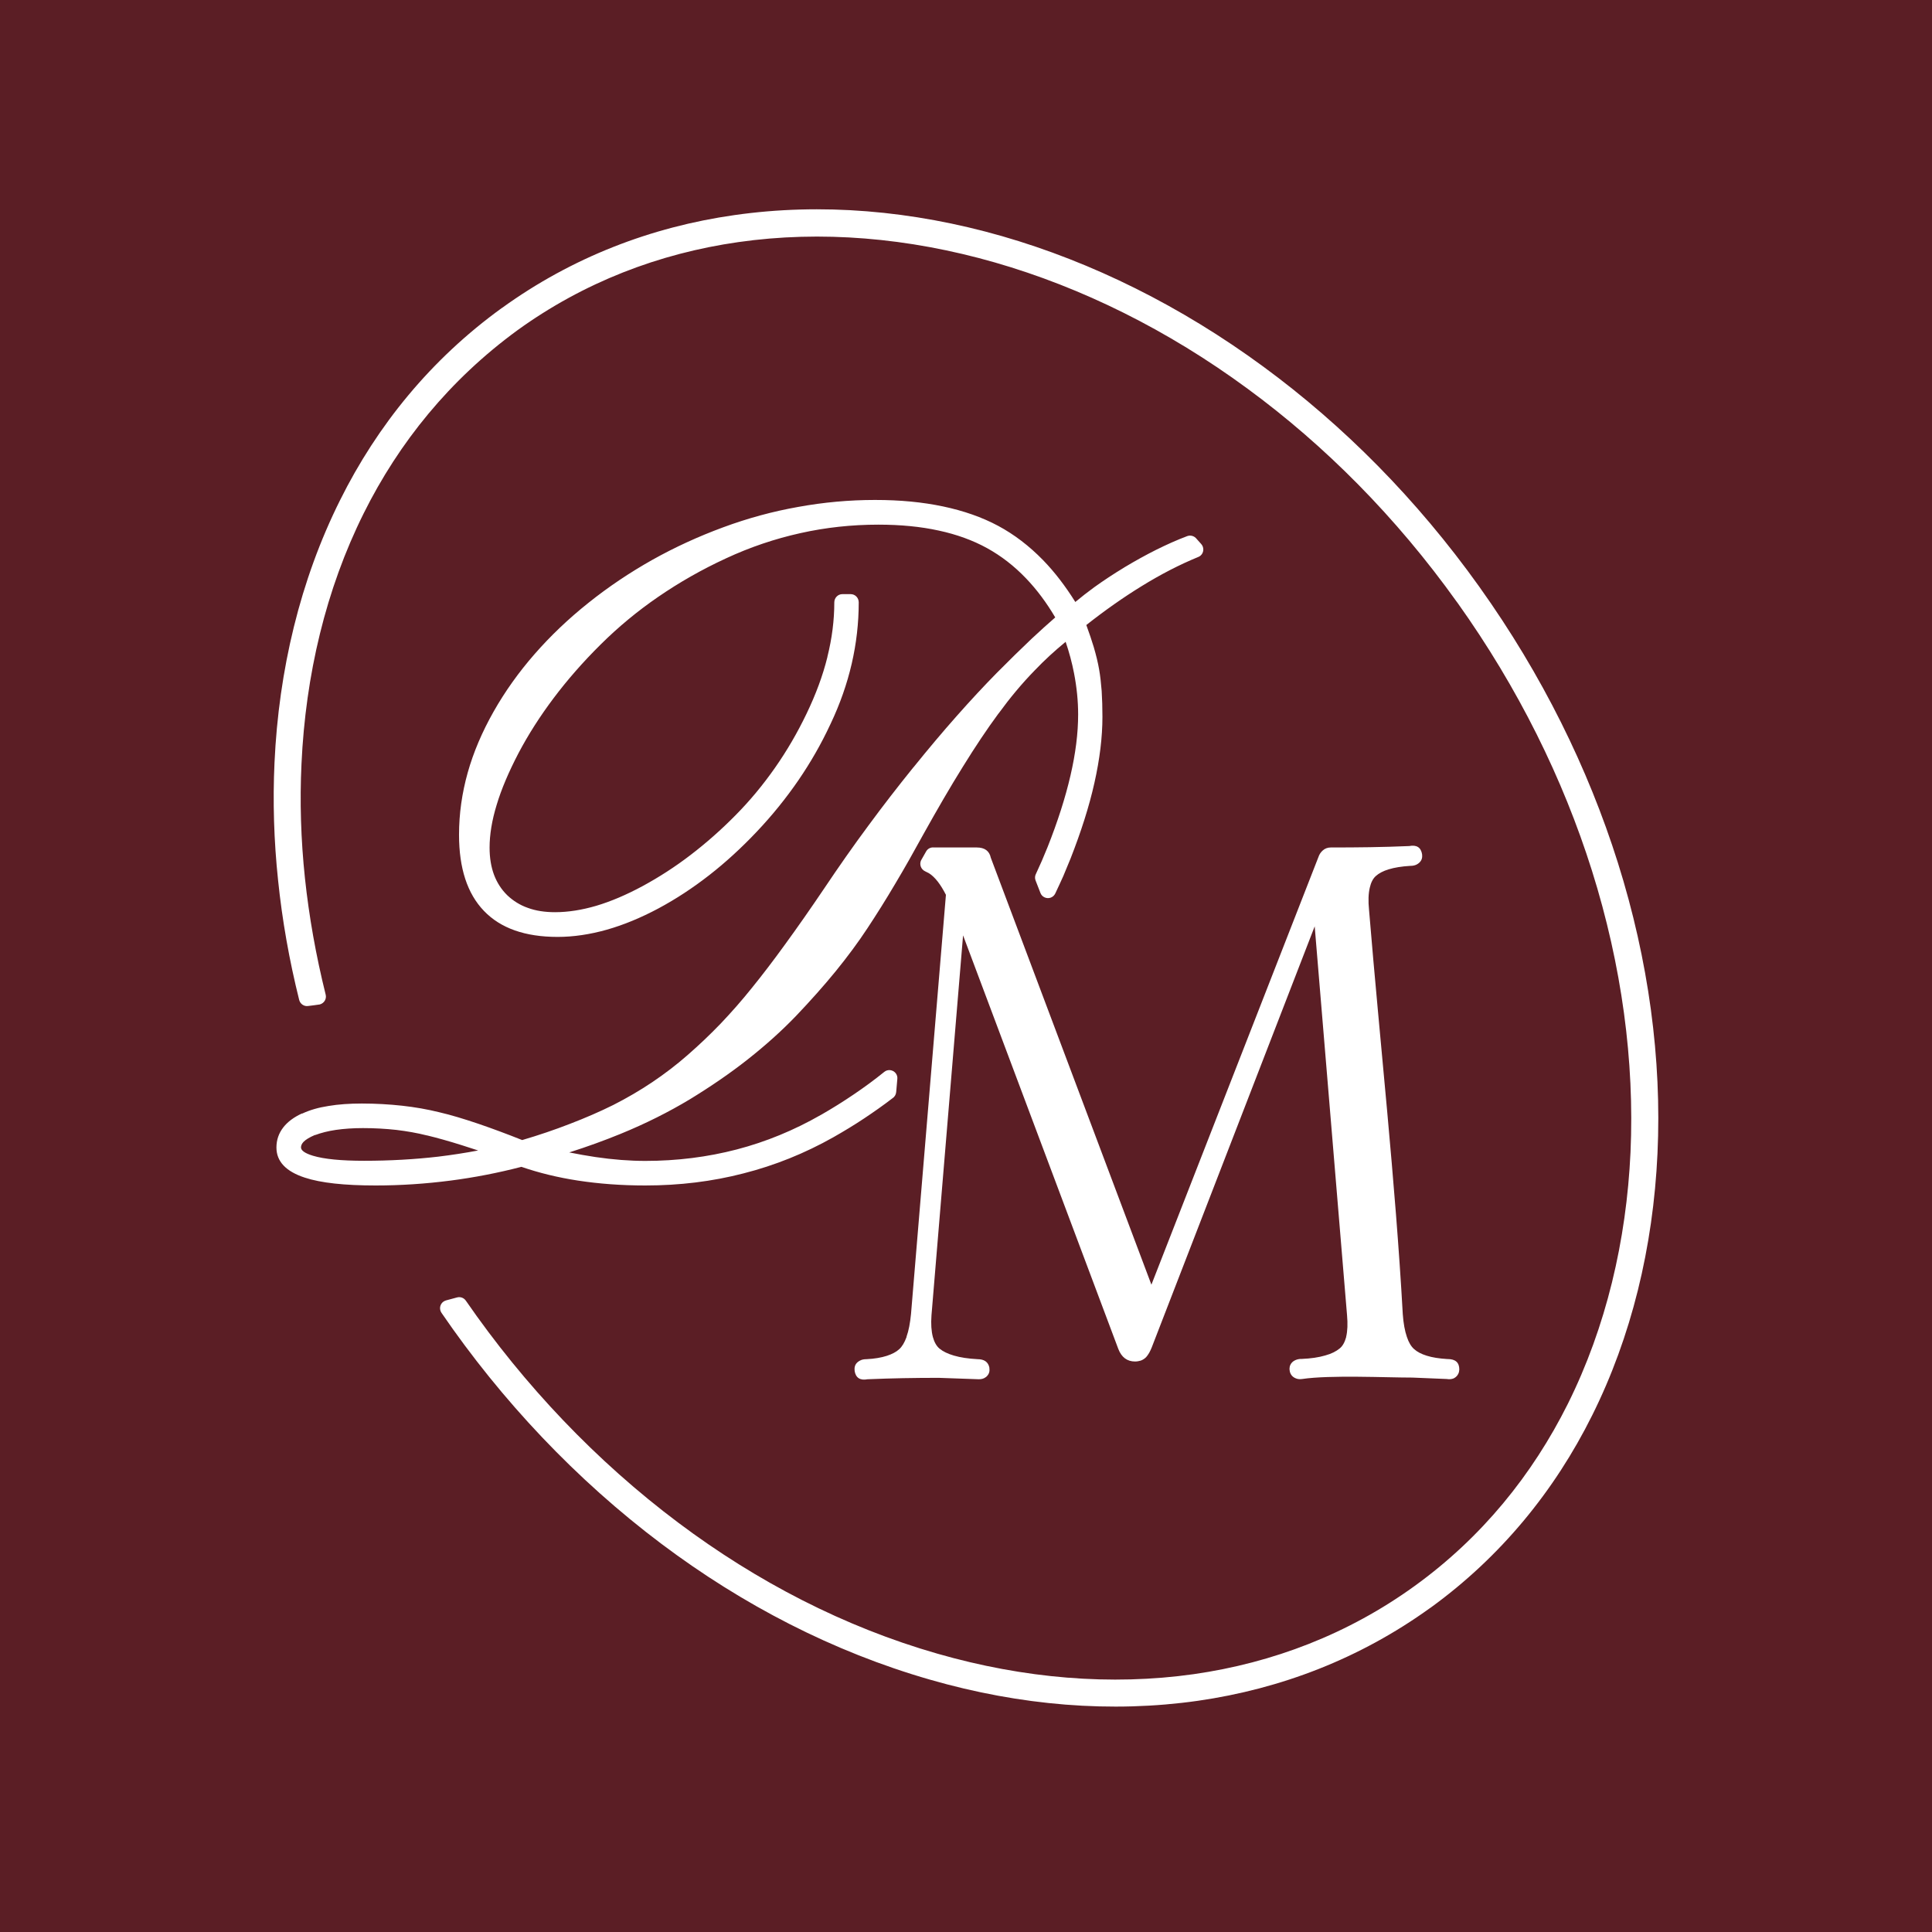 <?xml version="1.0" encoding="UTF-8"?> <svg xmlns="http://www.w3.org/2000/svg" width="120" height="120" viewBox="0 0 120 120" fill="none"><rect width="120" height="120" fill="#5B1E25"></rect><path fill-rule="evenodd" clip-rule="evenodd" d="M66.195 39.86C65.52 40.411 64.876 41.002 64.257 41.65C63.471 42.457 62.732 43.344 62.033 44.303L62.017 44.319C61.31 45.278 60.572 46.381 59.802 47.628C59.015 48.89 58.205 50.289 57.355 51.815C56.768 52.886 56.188 53.917 55.6 54.9C55.021 55.883 54.441 56.802 53.877 57.657C53.305 58.528 52.646 59.415 51.907 60.326C51.169 61.229 50.351 62.148 49.453 63.091C48.556 64.026 47.547 64.93 46.443 65.801C45.34 66.672 44.132 67.495 42.838 68.286C41.535 69.069 40.106 69.788 38.541 70.428C37.525 70.843 36.468 71.227 35.356 71.579C35.913 71.69 36.453 71.786 36.985 71.866C38.073 72.026 39.105 72.106 40.082 72.106C42.051 72.106 43.95 71.866 45.76 71.395C47.571 70.923 49.318 70.204 50.978 69.253L51.01 69.237C51.693 68.845 52.36 68.43 53.019 67.982C53.67 67.543 54.314 67.071 54.925 66.576C55.14 66.4 55.457 66.44 55.632 66.656C55.712 66.76 55.751 66.888 55.735 67.015L55.664 67.83C55.648 67.998 55.561 68.134 55.434 68.214C54.854 68.662 54.258 69.077 53.67 69.469C53.059 69.876 52.424 70.26 51.764 70.635C49.993 71.635 48.127 72.386 46.181 72.881C44.236 73.385 42.202 73.632 40.082 73.632C38.597 73.632 37.207 73.528 35.904 73.329C34.65 73.137 33.474 72.849 32.386 72.474C30.941 72.849 29.464 73.137 27.979 73.329C26.438 73.528 24.889 73.632 23.333 73.632C21.395 73.632 19.925 73.473 18.933 73.145C17.757 72.761 17.17 72.138 17.17 71.275C17.17 70.803 17.313 70.388 17.599 70.02C17.861 69.684 18.242 69.397 18.742 69.165H18.774C19.235 68.949 19.775 68.79 20.402 68.694C21.021 68.59 21.712 68.542 22.475 68.542C23.333 68.542 24.166 68.59 24.977 68.678C25.771 68.766 26.549 68.901 27.288 69.085C28.018 69.253 28.828 69.501 29.726 69.804C30.568 70.092 31.473 70.428 32.434 70.811C33.466 70.508 34.451 70.172 35.38 69.812C36.357 69.437 37.263 69.045 38.096 68.63C38.93 68.206 39.74 67.734 40.503 67.223C41.273 66.704 42.012 66.144 42.711 65.529C43.417 64.913 44.108 64.258 44.768 63.571C45.435 62.868 46.078 62.14 46.697 61.365C47.333 60.582 48.024 59.679 48.77 58.648C49.533 57.601 50.343 56.442 51.2 55.172C52.09 53.845 52.995 52.55 53.925 51.296C54.854 50.033 55.791 48.826 56.72 47.676L56.744 47.652C57.665 46.509 58.555 45.454 59.404 44.495C60.286 43.496 61.12 42.601 61.906 41.802C62.692 41.011 63.415 40.299 64.066 39.684C64.606 39.181 65.099 38.733 65.543 38.349C64.996 37.422 64.392 36.615 63.733 35.928C62.994 35.153 62.184 34.529 61.303 34.042C60.429 33.562 59.428 33.195 58.309 32.955C57.181 32.707 55.926 32.587 54.56 32.587C52.9 32.587 51.28 32.763 49.708 33.115C48.127 33.466 46.586 33.986 45.093 34.681C43.584 35.377 42.187 36.176 40.884 37.071C39.59 37.958 38.398 38.949 37.302 40.036C36.198 41.13 35.23 42.241 34.388 43.36C33.546 44.479 32.815 45.622 32.204 46.781C31.6 47.939 31.139 49.018 30.846 50.001C30.552 50.96 30.409 51.847 30.409 52.646C30.409 53.286 30.504 53.853 30.687 54.341C30.869 54.82 31.139 55.244 31.497 55.595L31.513 55.611C31.878 55.955 32.299 56.219 32.775 56.386C33.268 56.57 33.84 56.658 34.475 56.658C35.285 56.658 36.143 56.522 37.04 56.259C37.953 55.987 38.907 55.579 39.915 55.036C40.932 54.484 41.925 53.845 42.885 53.11C43.846 52.375 44.783 51.551 45.673 50.648C46.578 49.737 47.396 48.746 48.135 47.691C48.874 46.637 49.525 45.518 50.097 44.327C50.669 43.136 51.105 41.969 51.391 40.811V40.795C51.677 39.652 51.82 38.525 51.82 37.414C51.82 37.135 52.042 36.903 52.32 36.903H52.837C53.114 36.903 53.337 37.127 53.337 37.414C53.337 39.98 52.757 42.497 51.59 44.958L51.574 44.99C51.01 46.205 50.343 47.364 49.588 48.467C48.818 49.586 47.96 50.648 47.007 51.655C46.054 52.662 45.069 53.565 44.053 54.357C43.028 55.156 41.98 55.843 40.892 56.426C39.796 57.01 38.732 57.449 37.691 57.745C36.643 58.041 35.619 58.193 34.634 58.193C32.617 58.193 31.092 57.657 30.059 56.578C29.027 55.507 28.511 53.933 28.511 51.847C28.511 50.553 28.693 49.266 29.051 47.987C29.408 46.717 29.948 45.454 30.663 44.191C31.37 42.944 32.219 41.754 33.204 40.627C34.189 39.5 35.301 38.437 36.556 37.438C37.795 36.447 39.121 35.56 40.511 34.777C41.909 33.994 43.37 33.323 44.911 32.755C46.443 32.188 48 31.764 49.58 31.485C51.161 31.197 52.749 31.053 54.346 31.053C55.942 31.053 57.292 31.189 58.563 31.453C59.849 31.724 60.993 32.124 61.993 32.659C62.994 33.195 63.923 33.906 64.781 34.785C65.504 35.528 66.171 36.399 66.79 37.39C67.164 37.079 67.553 36.775 67.958 36.479C68.546 36.056 69.165 35.648 69.824 35.249L69.848 35.233C70.515 34.833 71.166 34.473 71.802 34.154C72.461 33.826 73.104 33.538 73.74 33.299C73.954 33.219 74.192 33.299 74.319 33.466L74.613 33.794C74.796 34.002 74.78 34.322 74.573 34.505C74.526 34.545 74.478 34.577 74.43 34.593C73.279 35.065 72.096 35.672 70.896 36.415C69.777 37.103 68.641 37.902 67.473 38.821C67.656 39.316 67.807 39.772 67.934 40.187C68.085 40.699 68.196 41.162 68.268 41.578C68.339 41.977 68.387 42.425 68.427 42.921C68.458 43.416 68.474 43.952 68.474 44.519C68.474 45.782 68.307 47.156 67.974 48.635C67.648 50.097 67.148 51.655 66.497 53.318C66.346 53.693 66.195 54.053 66.044 54.413C65.885 54.764 65.718 55.132 65.543 55.499C65.424 55.747 65.123 55.859 64.868 55.731C64.749 55.675 64.662 55.571 64.622 55.459L64.32 54.684C64.265 54.54 64.281 54.389 64.352 54.261L64.71 53.469L65.067 52.614C65.695 51.032 66.171 49.546 66.489 48.171C66.806 46.804 66.965 45.542 66.965 44.375C66.965 43.536 66.878 42.681 66.711 41.818C66.584 41.162 66.409 40.507 66.179 39.836L66.195 39.86ZM31.171 19.13C26.763 22.318 23.436 26.418 21.125 31.061C18.639 36.04 17.313 41.634 17.05 47.372C16.939 49.761 17.011 52.215 17.273 54.684C17.527 57.146 17.964 59.631 18.583 62.108C18.647 62.356 18.885 62.524 19.139 62.484C19.37 62.452 19.632 62.428 19.862 62.388C20.132 62.316 20.299 62.044 20.227 61.773C19.624 59.351 19.195 56.93 18.941 54.548C18.687 52.143 18.615 49.769 18.726 47.444C18.98 41.93 20.235 36.607 22.594 31.876C24.786 27.473 27.939 23.581 32.14 20.512C36.254 17.539 40.924 15.741 45.856 15.038C50.986 14.303 56.41 14.758 61.787 16.3C67.188 17.851 72.532 20.496 77.496 24.148C82.277 27.657 86.709 32.1 90.489 37.39L90.521 37.43C94.301 42.729 97.081 48.371 98.876 54.069C100.734 59.975 101.528 65.928 101.274 71.57C101.02 77.061 99.757 82.423 97.382 87.194C95.183 91.598 92.038 95.498 87.852 98.518C83.738 101.491 79.069 103.281 74.145 103.985C69.014 104.712 63.598 104.256 58.229 102.714C52.431 101.052 47.007 98.231 42.163 94.602C37.04 90.766 32.553 86.027 28.939 80.793C28.82 80.617 28.606 80.529 28.392 80.585L27.709 80.769C27.653 80.785 27.605 80.809 27.55 80.841C27.319 81.001 27.264 81.312 27.423 81.544C31.155 86.994 35.793 91.917 41.091 95.897C46.11 99.669 51.733 102.594 57.769 104.328C63.375 105.943 69.038 106.406 74.407 105.639C79.577 104.896 84.477 103.01 88.813 99.885L88.885 99.837C93.205 96.696 96.549 92.621 98.891 87.913C101.322 83.038 102.68 77.492 102.95 71.635C103.22 65.801 102.402 59.663 100.488 53.581C98.645 47.731 95.786 41.914 91.895 36.463L91.879 36.439C87.987 30.989 83.421 26.41 78.481 22.782C73.35 19.01 67.823 16.276 62.248 14.67C56.649 13.064 50.994 12.592 45.617 13.36C40.439 14.095 35.523 15.989 31.187 19.122L31.171 19.13ZM89.893 84.413C89.393 84.381 88.964 84.317 88.615 84.205C88.281 84.101 88.019 83.966 87.828 83.79C87.646 83.63 87.495 83.374 87.384 83.038C87.257 82.671 87.169 82.191 87.129 81.624C86.669 73.361 85.716 64.802 85.033 56.514C84.977 55.963 84.993 55.499 85.081 55.132C85.152 54.82 85.271 54.58 85.446 54.42C85.636 54.245 85.906 54.101 86.248 53.997C86.613 53.885 87.058 53.813 87.582 53.781H87.59C87.765 53.781 87.908 53.749 88.027 53.677C88.257 53.541 88.361 53.342 88.329 53.086V53.062C88.257 52.63 87.987 52.462 87.527 52.55C85.851 52.622 84.342 52.638 82.658 52.638C82.46 52.638 82.285 52.702 82.142 52.838C82.031 52.942 81.944 53.07 81.888 53.238L71.516 79.794L61.541 53.278C61.453 52.854 61.16 52.638 60.667 52.638H58.007C57.816 52.614 57.618 52.71 57.522 52.886L57.205 53.446C57.093 53.701 57.205 53.997 57.459 54.117L57.697 54.237C57.88 54.349 58.062 54.524 58.245 54.756C58.412 54.972 58.587 55.252 58.753 55.579L56.585 81.608C56.529 82.175 56.442 82.647 56.307 83.022V83.046C56.18 83.39 56.029 83.646 55.846 83.806C55.664 83.974 55.402 84.109 55.084 84.213C54.735 84.325 54.314 84.397 53.821 84.421C53.67 84.421 53.535 84.445 53.432 84.501L53.385 84.525C53.146 84.661 53.051 84.861 53.083 85.124V85.156C53.154 85.58 53.424 85.756 53.885 85.668C55.418 85.604 56.784 85.58 58.316 85.58L60.802 85.668C60.969 85.668 61.112 85.628 61.223 85.54H61.231C61.406 85.396 61.485 85.22 61.453 84.996V84.949C61.382 84.597 61.136 84.421 60.715 84.421C60.143 84.389 59.651 84.317 59.246 84.197C58.864 84.085 58.571 83.942 58.356 83.766C58.166 83.606 58.031 83.366 57.943 83.046C57.848 82.687 57.816 82.239 57.856 81.696L59.818 58.097L69.459 83.782C69.657 84.301 70.007 84.565 70.499 84.565C70.626 84.565 70.746 84.541 70.857 84.509C70.984 84.461 71.095 84.389 71.19 84.293C71.254 84.221 71.317 84.133 71.381 84.022C71.428 83.934 71.484 83.822 71.532 83.702L81.658 57.537L83.667 81.688C83.715 82.223 83.699 82.671 83.611 83.038V83.055C83.524 83.366 83.397 83.606 83.206 83.758C82.992 83.934 82.698 84.085 82.317 84.189C81.912 84.309 81.427 84.381 80.856 84.405H80.84C80.776 84.405 80.713 84.405 80.649 84.421C80.522 84.445 80.411 84.493 80.315 84.565C80.165 84.685 80.093 84.845 80.093 85.028L80.109 85.164C80.149 85.372 80.276 85.524 80.466 85.604C80.585 85.66 80.728 85.676 80.879 85.652C82.611 85.396 86.073 85.564 87.733 85.564L89.854 85.652C90.012 85.676 90.147 85.668 90.275 85.62C90.362 85.58 90.441 85.524 90.505 85.444C90.56 85.372 90.608 85.284 90.624 85.188L90.64 85.06C90.64 84.629 90.402 84.413 89.917 84.413H89.893ZM29.702 71.459L28.685 71.131C27.875 70.875 27.153 70.675 26.533 70.524H26.517C25.914 70.372 25.278 70.26 24.611 70.18C23.952 70.108 23.261 70.068 22.546 70.068C21.927 70.068 21.363 70.108 20.863 70.18C20.37 70.252 19.941 70.364 19.576 70.5H19.552C19.235 70.635 19.004 70.771 18.853 70.923C18.75 71.035 18.695 71.147 18.695 71.267C18.695 71.459 18.941 71.635 19.441 71.786C20.132 71.994 21.188 72.098 22.618 72.098C24.222 72.098 25.755 72.01 27.216 71.842C28.066 71.738 28.892 71.611 29.694 71.459H29.702Z" fill="white"></path></svg> 